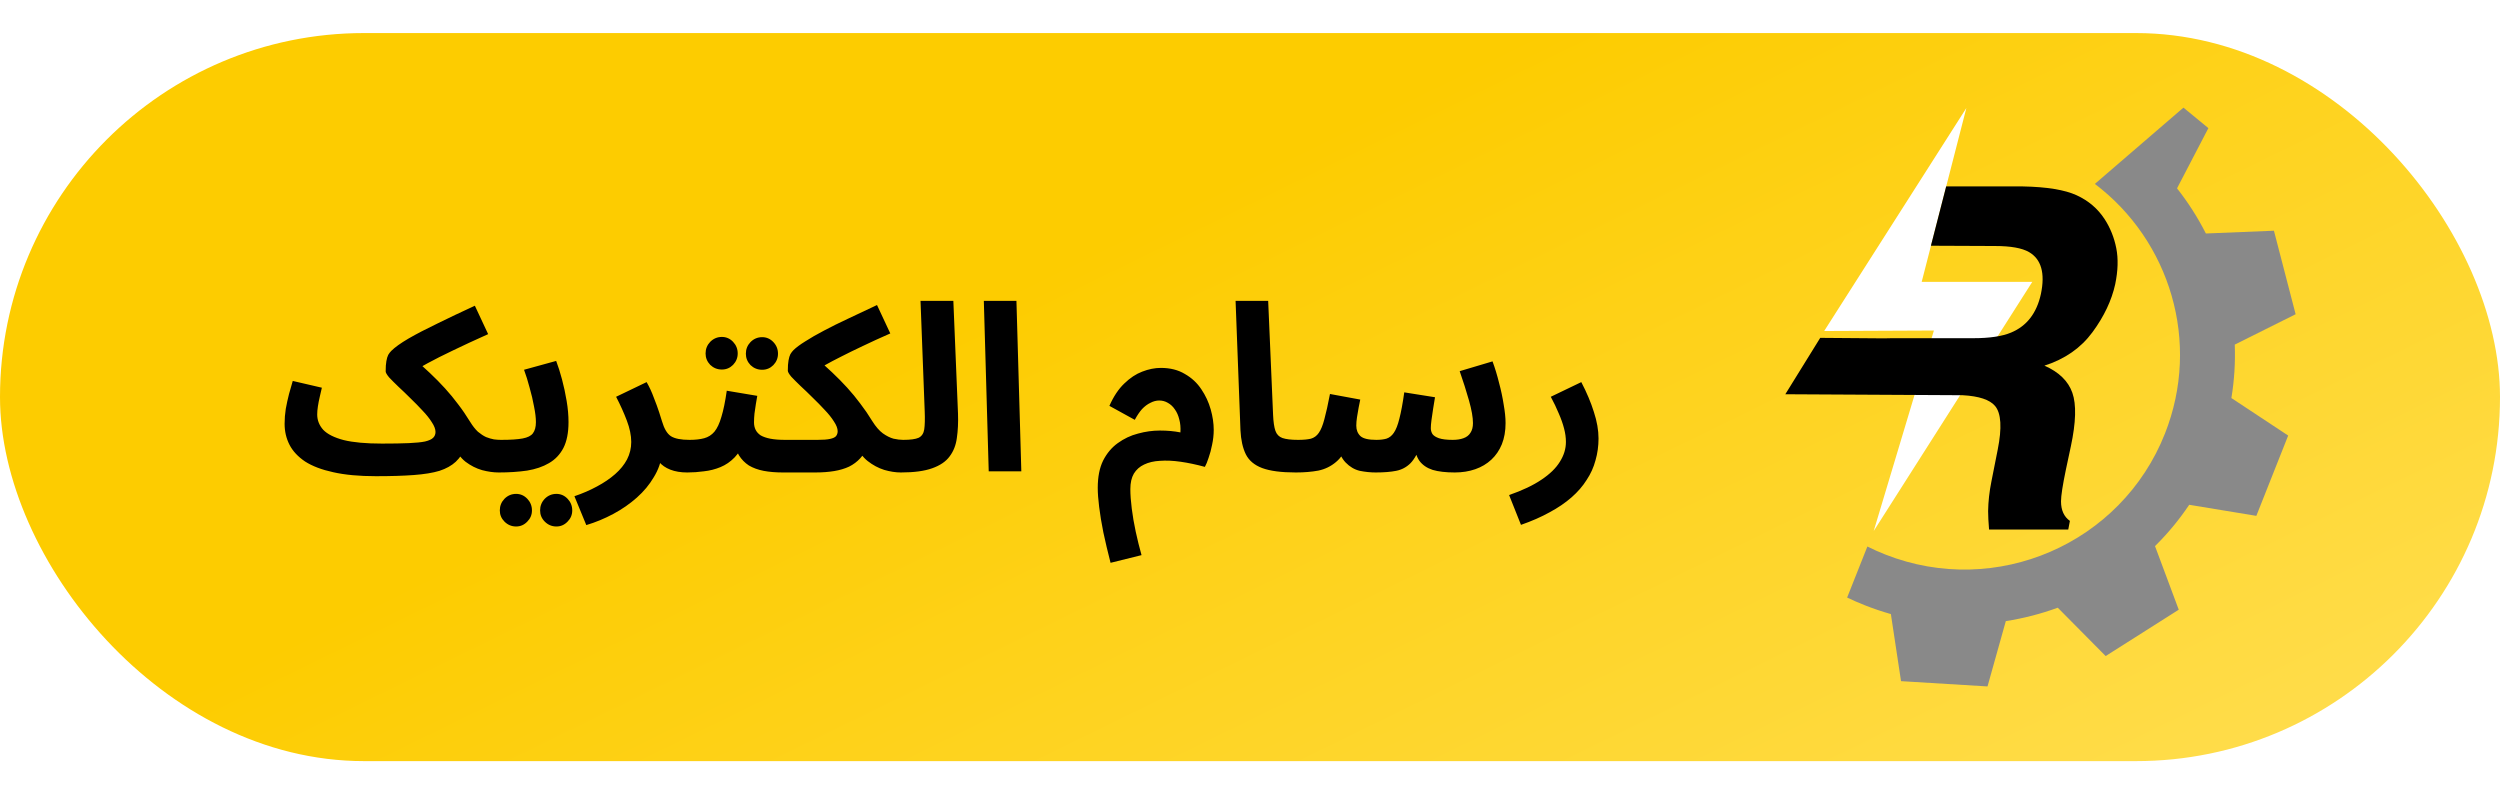 <svg xmlns="http://www.w3.org/2000/svg" width="3554" height="1131" viewBox="0 0 3554 1131" fill="none"><rect width="3554" height="1131" fill="white"></rect><g clip-path="url(#clip0_2682_1211)"><rect y="47" width="3554" height="1035" rx="517.5" fill="url(#paint0_linear_2682_1211)"></rect><g clip-path="url(#clip1_2682_1211)"><path d="M2663.67 754.855L2749.23 469.858L2593.25 470.565L2795.39 153.524L2731.88 400.673H2889.12L2663.67 754.855Z" fill="white"></path><path d="M2678.58 481.015L2587.64 480.308L2538 560.462L2790.4 561.853C2813.42 563.155 2828.66 568.23 2836.13 577.058C2844.88 587.43 2846.14 608.153 2839.94 639.27L2830.96 684.599C2828.08 698.944 2826.53 712.958 2826.31 726.618C2826.31 733.239 2826.76 741.956 2827.64 752.77H2940.24L2942.57 740.521C2934.15 734.563 2929.94 725.294 2929.94 712.715C2929.94 704.77 2932.27 689.675 2936.92 667.386L2943.9 634.635C2951.21 600.451 2951.92 575.028 2946.05 558.366C2940.17 541.704 2926.95 528.86 2906.35 519.812C2935.35 510.543 2958.1 494.719 2974.6 472.32C2991.1 449.942 3001.89 427.145 3006.99 403.995C3010.97 384.795 3011.46 367.714 3008.47 352.707C3005.48 337.7 3000.01 324.039 2992.03 311.681C2982.29 296.674 2969 285.331 2952.18 277.607C2935.35 269.883 2909.89 265.69 2875.78 265.028H2766.68L2744.99 349.33L2836.26 349.728C2858.39 349.728 2874.45 352.596 2884.42 358.334C2901.92 368.486 2907.54 388.348 2901.36 417.898C2895.38 445.263 2881.21 463.558 2858.85 472.827C2846.23 478.124 2828.39 480.772 2805.38 480.772H2689.46" fill="black"></path><path d="M3207.61 733.343L3252.87 619.203L3172.15 565.863C3176.33 540.461 3177.89 515.104 3176.93 489.88L3263.46 446.713L3232.62 327.983L3135.88 331.934C3124.41 309.335 3110.7 287.818 3094.86 267.736L3139.43 182.153L3103.99 153L2978.05 261.446C3084.71 342.041 3129.22 486.261 3077.67 616.422C3015.66 773.177 2837.78 850.175 2680.43 788.404C2671.59 784.939 2663 781.099 2654.67 776.906L2625.89 849.491C2634.36 853.529 2643 857.281 2651.79 860.746C2663.82 865.468 2675.87 869.485 2688.08 872.972L2702.5 968.331L2825.44 975.834L2851.47 882.969C2876.84 879.019 2901.51 872.619 2925.33 863.901L2993.4 932.646L3097.3 866.748L3063.56 776.333C3081.52 758.655 3097.83 738.992 3112.18 717.608L3207.66 733.343H3207.61Z" fill="#898989"></path></g><path d="M534.367 676.952L542.974 630.605C558.644 630.605 571.445 630.384 581.376 629.943C591.308 629.501 598.922 628.729 604.219 627.625C609.737 626.301 613.599 624.535 615.806 622.328C618.013 620.121 619.116 617.362 619.116 614.052C619.116 610.079 617.351 605.445 613.82 600.148C610.509 594.851 606.095 589.333 600.577 583.595C595.281 577.857 589.653 572.119 583.694 566.38C577.735 560.421 571.996 554.904 566.479 549.828C561.182 544.751 556.768 540.337 553.237 536.585C549.926 532.613 548.271 529.744 548.271 527.978C548.271 521.798 548.602 516.943 549.264 513.412C549.926 509.66 550.809 506.68 551.913 504.473C553.237 502.266 554.671 500.39 556.216 498.845C561.292 493.769 569.458 487.921 580.714 481.299C592.191 474.678 605.985 467.506 622.096 459.781C638.207 451.836 655.863 443.449 675.064 434.621L693.935 475.009C674.733 483.617 658.07 491.341 643.945 498.183C630.041 504.804 618.013 510.874 607.861 516.391C597.929 521.688 589.322 526.764 582.038 531.62L585.349 507.122C594.839 515.288 603.447 523.012 611.171 530.295C618.896 537.579 626.069 544.862 632.69 552.145C639.311 559.428 645.49 566.932 651.229 574.657C657.188 582.381 662.926 590.768 668.443 599.817C671.975 605.555 675.616 610.19 679.368 613.721C683.341 617.031 687.203 619.57 690.955 621.335C694.928 622.88 698.68 623.984 702.211 624.646C705.963 625.087 709.273 625.308 712.142 625.308C720.529 625.308 726.488 627.625 730.019 632.26C733.771 636.895 735.647 642.412 735.647 648.813C735.647 655.654 733.33 661.172 728.695 665.365C724.06 669.559 717.439 671.655 708.832 671.655C701.549 671.655 693.714 670.552 685.327 668.345C676.94 665.917 669.105 661.944 661.822 656.427C654.539 650.689 649.022 642.854 645.27 632.922L663.147 634.246C658.953 643.295 653.877 650.689 647.918 656.427C641.959 661.944 634.235 666.248 624.744 669.338C615.254 672.207 603.115 674.193 588.328 675.297C573.762 676.4 555.775 676.952 534.367 676.952ZM534.367 676.952C510.531 676.952 490.337 675.076 473.784 671.324C457.452 667.793 444.099 662.717 433.726 656.096C423.574 649.254 416.181 641.309 411.546 632.26C406.911 623.211 404.594 613.279 404.594 602.465C404.594 595.403 405.145 588.34 406.249 581.278C407.573 573.994 409.118 566.932 410.884 560.09C412.87 553.248 414.636 547.069 416.181 541.551L457.562 551.152C456.679 555.124 455.686 559.428 454.583 564.063C453.479 568.698 452.596 573.222 451.934 577.636C451.272 581.829 450.941 585.692 450.941 589.223C450.941 597.389 453.81 604.672 459.549 611.072C465.508 617.252 475.218 622.108 488.681 625.639C502.144 628.949 520.242 630.605 542.974 630.605L549.595 666.358L534.367 676.952ZM709.212 671.655L712.523 625.308C725.765 625.308 735.917 624.646 742.98 623.321C750.042 621.997 754.897 619.57 757.546 616.038C760.415 612.286 761.85 606.989 761.85 600.148C761.85 593.968 760.967 586.575 759.201 577.967C757.656 569.36 755.56 560.421 752.911 551.152C750.483 541.882 747.835 533.385 744.966 525.661L790.651 513.081C793.52 520.584 796.279 529.302 798.928 539.234C801.576 549.165 803.783 559.428 805.549 570.022C807.314 580.395 808.197 590.437 808.197 600.148C808.197 615.155 805.769 627.404 800.914 636.895C796.058 646.164 789.217 653.337 780.389 658.413C771.781 663.489 761.408 667.021 749.27 669.007C737.131 670.772 723.778 671.655 709.212 671.655ZM790.982 748.46C784.582 748.46 779.064 746.142 774.43 741.508C770.016 737.094 767.809 731.797 767.809 725.617C767.809 719.217 770.016 713.699 774.43 709.064C779.064 704.43 784.582 702.112 790.982 702.112C797.162 702.112 802.459 704.43 806.873 709.064C811.287 713.699 813.494 719.217 813.494 725.617C813.494 731.797 811.287 737.094 806.873 741.508C802.459 746.142 797.162 748.46 790.982 748.46ZM733.71 748.46C727.31 748.46 721.792 746.142 717.157 741.508C712.743 737.094 710.536 731.797 710.536 725.617C710.536 719.217 712.743 713.699 717.157 709.064C721.792 704.43 727.31 702.112 733.71 702.112C739.89 702.112 745.187 704.43 749.601 709.064C754.015 713.699 756.222 719.217 756.222 725.617C756.222 731.797 754.015 737.094 749.601 741.508C745.187 746.142 739.89 748.46 733.71 748.46ZM833.481 746.473L816.598 705.423C828.295 701.45 838.999 696.815 848.71 691.518C858.641 686.222 867.249 680.373 874.532 673.973C881.815 667.572 887.443 660.62 891.416 653.116C895.388 645.392 897.375 637.115 897.375 628.287C897.375 619.018 895.278 608.865 891.085 597.83C886.891 586.795 881.815 575.539 875.856 564.063L919.224 543.206C923.197 550.048 926.618 557.442 929.487 565.387C932.577 573.112 935.115 580.064 937.101 586.243C939.087 592.423 940.412 596.616 941.074 598.823C944.164 609.417 948.357 616.48 953.654 620.011C959.171 623.542 967.999 625.308 980.138 625.308C988.525 625.308 994.484 627.515 998.015 631.929C1001.77 636.122 1003.64 641.419 1003.64 647.819C1003.64 654.661 1001.33 660.399 996.691 665.034C992.056 669.448 985.435 671.655 976.827 671.655C967.779 671.655 959.833 670.331 952.992 667.683C946.15 665.034 940.632 661.172 936.439 656.096C932.466 651.02 929.928 645.061 928.825 638.219L941.074 645.171C939.749 656.868 935.887 667.903 929.487 678.276C923.307 688.87 915.252 698.581 905.32 707.409C895.388 716.237 884.243 723.962 871.884 730.583C859.524 737.204 846.723 742.501 833.481 746.473ZM977.223 671.655L980.534 625.308C988.479 625.308 995.321 624.535 1001.06 622.99C1006.8 621.445 1011.65 618.356 1015.63 613.721C1019.6 608.865 1022.91 601.803 1025.56 592.533C1028.43 583.264 1030.96 570.905 1033.17 555.455L1076.54 562.739C1076.1 566.049 1075.44 569.911 1074.55 574.326C1073.89 578.74 1073.23 583.264 1072.57 587.899C1072.13 592.313 1071.9 596.506 1071.9 600.479C1071.9 604.451 1072.68 607.983 1074.22 611.072C1075.77 614.162 1078.19 616.811 1081.51 619.018C1085.04 621.004 1089.56 622.549 1095.08 623.653C1100.82 624.756 1107.77 625.308 1115.93 625.308C1124.32 625.308 1130.28 627.515 1133.81 631.929C1137.34 636.122 1139.11 641.419 1139.11 647.819C1139.11 654.661 1136.79 660.399 1132.16 665.034C1127.74 669.448 1121.23 671.655 1112.62 671.655C1102.69 671.655 1093.64 670.883 1085.48 669.338C1077.53 667.793 1070.58 665.255 1064.62 661.724C1058.88 657.972 1054.14 653.116 1050.39 647.157C1046.85 640.978 1044.65 633.474 1043.76 624.646H1059.66C1055.68 635.239 1050.61 643.736 1044.43 650.137C1038.47 656.316 1031.74 660.951 1024.23 664.041C1016.73 667.131 1008.89 669.117 1000.73 670C992.783 671.104 984.948 671.655 977.223 671.655ZM1083.49 525.661C1077.09 525.661 1071.57 523.454 1066.94 519.04C1062.52 514.405 1060.32 508.998 1060.32 502.818C1060.32 496.418 1062.52 490.9 1066.94 486.265C1071.57 481.631 1077.09 479.313 1083.49 479.313C1089.67 479.313 1094.97 481.631 1099.38 486.265C1103.8 490.9 1106 496.418 1106 502.818C1106 508.998 1103.8 514.405 1099.38 519.04C1094.97 523.454 1089.67 525.661 1083.49 525.661ZM1026.22 525.33C1019.82 525.33 1014.3 523.123 1009.67 518.709C1005.25 514.074 1003.05 508.667 1003.05 502.487C1003.05 496.087 1005.25 490.569 1009.67 485.934C1014.3 481.299 1019.82 478.982 1026.22 478.982C1032.4 478.982 1037.7 481.299 1042.11 485.934C1046.52 490.569 1048.73 496.087 1048.73 502.487C1048.73 508.667 1046.52 514.074 1042.11 518.709C1037.7 523.123 1032.4 525.33 1026.22 525.33ZM1112.68 671.655L1115.99 625.308H1162.34C1170.07 625.308 1175.91 624.866 1179.89 623.984C1184.08 623.101 1186.95 621.777 1188.49 620.011C1190.04 618.025 1190.81 615.707 1190.81 613.059C1190.81 609.086 1189.05 604.451 1185.52 599.155C1182.2 593.858 1177.79 588.34 1172.27 582.602C1166.98 576.864 1161.35 571.125 1155.39 565.387C1149.43 559.428 1143.69 553.911 1138.17 548.834C1132.88 543.758 1128.46 539.344 1124.93 535.592C1121.62 531.62 1119.97 528.75 1119.97 526.985C1119.97 520.805 1120.3 515.95 1120.96 512.419C1121.62 508.667 1122.5 505.687 1123.61 503.48C1124.93 501.273 1126.37 499.397 1127.91 497.852C1131.66 494.1 1137.29 489.907 1144.8 485.272C1152.3 480.417 1161.13 475.341 1171.28 470.044C1181.65 464.526 1193.24 458.788 1206.04 452.829C1218.84 446.649 1232.41 440.249 1246.76 433.628L1265.63 474.016C1251.06 480.417 1238.04 486.376 1226.57 491.893C1215.31 497.19 1205.16 502.156 1196.11 506.791C1187.28 511.205 1179.34 515.398 1172.27 519.371C1165.43 523.343 1159.25 527.095 1153.73 530.626L1157.04 506.128C1166.53 514.294 1175.14 522.019 1182.87 529.302C1190.59 536.585 1197.76 543.869 1204.39 551.152C1211.01 558.435 1217.19 565.939 1222.92 573.663C1228.88 581.388 1234.62 589.775 1240.14 598.823C1244.99 606.548 1249.96 612.286 1255.04 616.038C1260.33 619.79 1265.41 622.328 1270.27 623.653C1275.34 624.756 1279.87 625.308 1283.84 625.308C1292.22 625.308 1298.18 627.515 1301.72 631.929C1305.47 636.122 1307.34 641.419 1307.34 647.819C1307.34 654.661 1305.03 660.399 1300.39 665.034C1295.76 669.448 1289.14 671.655 1280.53 671.655C1273.24 671.655 1265.41 670.441 1257.02 668.014C1248.64 665.365 1240.8 661.172 1233.52 655.434C1226.23 649.695 1220.72 641.86 1216.97 631.929L1234.84 633.253C1231.53 640.316 1227.56 646.385 1222.92 651.461C1218.51 656.316 1213.21 660.289 1207.03 663.379C1200.85 666.248 1193.79 668.345 1185.85 669.669C1177.9 670.993 1168.96 671.655 1159.03 671.655H1112.68ZM1280.8 671.655L1284.11 625.308C1294.26 625.308 1301.54 624.315 1305.96 622.328C1310.37 620.121 1313.02 616.149 1313.9 610.41C1314.78 604.451 1315.01 595.844 1314.56 584.588L1308.61 427.669H1355.28L1361.9 587.899C1362.35 600.699 1361.79 612.286 1360.25 622.659C1358.93 632.812 1355.5 641.529 1349.99 648.813C1344.69 656.096 1336.41 661.724 1325.16 665.696C1314.12 669.669 1299.34 671.655 1280.8 671.655ZM1405.56 670L1398.61 427.669H1444.96L1451.91 670H1405.56ZM1578.77 800.104C1574.8 784.655 1571.38 770.199 1568.51 756.736C1565.86 743.494 1563.87 731.466 1562.55 720.651C1561.22 710.057 1560.56 701.009 1560.56 693.505C1560.56 678.056 1563.1 665.145 1568.18 654.772C1573.47 644.399 1580.43 636.122 1589.03 629.943C1597.86 623.542 1607.46 619.018 1617.83 616.369C1628.21 613.5 1638.58 612.066 1648.95 612.066C1659.55 612.066 1669.26 612.948 1678.09 614.714C1678.53 607.872 1677.98 601.693 1676.43 596.175C1675.11 590.658 1673.01 585.912 1670.14 581.94C1667.49 577.967 1664.18 574.877 1660.21 572.67C1656.46 570.463 1652.37 569.36 1647.96 569.36C1643.77 569.36 1639.57 570.463 1635.38 572.67C1631.19 574.657 1627.21 577.636 1623.46 581.609C1619.93 585.581 1616.51 590.657 1613.2 596.837L1577.12 576.974C1583.07 563.511 1590.14 552.917 1598.3 545.193C1606.47 537.248 1614.97 531.62 1623.79 528.309C1632.84 524.778 1641.67 523.012 1650.28 523.012C1663.52 523.012 1674.89 525.881 1684.38 531.62C1694.09 537.137 1701.92 544.42 1707.88 553.469C1713.84 562.297 1718.25 571.787 1721.12 581.94C1723.99 592.092 1725.43 601.803 1725.43 611.072C1725.43 618.135 1724.65 625.197 1723.11 632.26C1721.79 639.102 1720.13 645.281 1718.14 650.799C1716.38 656.316 1714.61 660.62 1712.85 663.71C1700.71 660.399 1689.23 657.972 1678.42 656.427C1667.6 654.882 1657.78 654.44 1648.95 655.103C1640.35 655.544 1632.84 657.31 1626.44 660.399C1620.26 663.269 1615.41 667.572 1611.88 673.311C1608.57 679.049 1606.91 686.332 1606.91 695.16C1606.91 703.326 1607.57 712.596 1608.9 722.969C1610.22 733.562 1612.1 744.487 1614.52 755.743C1616.95 766.999 1619.71 778.144 1622.8 789.179L1578.77 800.104ZM1841.91 671.655C1821.38 671.655 1805.49 669.559 1794.24 665.365C1783.2 661.172 1775.48 654.661 1771.06 645.833C1766.65 636.784 1764.11 625.418 1763.45 611.735L1756.5 427.669H1802.84L1809.8 589.554C1810.24 599.706 1811.34 607.321 1813.11 612.397C1814.87 617.473 1818.18 620.894 1823.04 622.659C1828.12 624.425 1835.51 625.308 1845.22 625.308C1853.61 625.308 1859.57 627.515 1863.1 631.929C1866.85 636.122 1868.72 641.419 1868.72 647.819C1868.72 654.661 1866.41 660.399 1861.77 665.034C1857.14 669.448 1850.52 671.655 1841.91 671.655ZM1842.36 671.655L1845.67 625.308C1852.95 625.308 1858.91 624.756 1863.55 623.653C1868.18 622.328 1871.93 619.57 1874.8 615.376C1877.89 610.962 1880.54 604.451 1882.75 595.844C1885.18 587.016 1887.82 575.098 1890.69 560.09L1933.73 568.036C1933.07 571.346 1932.3 575.208 1931.41 579.622C1930.53 584.036 1929.76 588.561 1929.1 593.196C1928.43 597.61 1928.1 601.582 1928.1 605.114C1928.1 611.293 1930.09 616.259 1934.06 620.011C1938.03 623.542 1945.54 625.308 1956.57 625.308C1962.09 625.308 1966.84 624.756 1970.81 623.653C1975 622.328 1978.53 619.57 1981.4 615.376C1984.49 610.962 1987.14 604.231 1989.35 595.182C1991.77 585.912 1994.09 573.443 1996.3 557.773L2040 564.725C2039.12 569.801 2038.23 575.208 2037.35 580.947C2036.47 586.685 2035.69 591.982 2035.03 596.837C2034.37 601.693 2034.04 605.665 2034.04 608.755C2034.04 611.624 2034.81 614.383 2036.36 617.031C2038.12 619.459 2041.21 621.445 2045.63 622.99C2050.26 624.535 2056.77 625.308 2065.16 625.308C2071.12 625.308 2076.19 624.535 2080.39 622.99C2084.8 621.445 2088.11 618.907 2090.32 615.376C2092.75 611.845 2093.96 607.21 2093.96 601.472C2093.96 593.306 2092.08 582.602 2088.33 569.36C2084.58 556.118 2080.17 542.213 2075.09 527.647L2121.77 513.743C2125.3 523.233 2128.39 533.385 2131.04 544.2C2133.91 554.793 2136.11 565.166 2137.66 575.319C2139.42 585.25 2140.31 593.968 2140.31 601.472C2140.31 612.728 2138.54 622.77 2135.01 631.598C2131.48 640.205 2126.51 647.488 2120.11 653.447C2113.71 659.406 2106.1 663.931 2097.27 667.021C2088.44 670.11 2078.73 671.655 2068.14 671.655C2055.34 671.655 2044.85 670.441 2036.69 668.014C2028.52 665.365 2022.23 661.062 2017.82 655.103C2013.62 648.923 2010.87 640.536 2009.54 629.943H2020.8C2016.16 642.964 2010.98 652.454 2005.24 658.413C1999.5 664.151 1992.66 667.793 1984.71 669.338C1976.99 670.883 1967.28 671.655 1955.58 671.655C1948.3 671.655 1940.79 670.883 1933.07 669.338C1925.56 667.572 1918.83 663.6 1912.87 657.42C1906.91 651.24 1902.5 641.64 1899.63 628.618L1917.51 627.956C1912.87 640.978 1906.8 650.578 1899.3 656.758C1892.02 662.938 1883.63 667.021 1874.14 669.007C1864.65 670.772 1854.06 671.655 1842.36 671.655ZM2162.22 746.142L2145.34 703.767C2164.32 697.146 2179.66 689.863 2191.35 681.918C2203.27 673.973 2211.99 665.476 2217.51 656.427C2223.25 647.378 2226.11 637.998 2226.11 628.287C2226.11 622.108 2225.23 615.707 2223.47 609.086C2221.7 602.244 2219.16 595.072 2215.85 587.568C2212.76 580.064 2209.01 572.229 2204.6 564.063L2247.96 543.206C2255.69 557.994 2261.65 572.119 2265.84 585.581C2270.26 599.044 2272.46 611.624 2272.46 623.321C2272.46 634.136 2271.03 644.509 2268.16 654.44C2265.51 664.372 2261.32 673.642 2255.58 682.249C2250.06 691.077 2242.89 699.353 2234.06 707.078C2225.23 714.803 2214.86 721.865 2202.94 728.265C2191.02 734.886 2177.45 740.845 2162.22 746.142Z" fill="black"></path></g><defs><linearGradient id="paint0_linear_2682_1211" x1="3683.13" y1="870.17" x2="3064.5" y2="-394.607" gradientUnits="userSpaceOnUse"><stop stop-color="#FFDD4C"></stop><stop offset="0.994" stop-color="#FDCC00"></stop></linearGradient><clipPath id="clip0_2682_1211"><rect y="47" width="3554" height="1035" rx="517.5" fill="white"></rect></clipPath><clipPath id="clip1_2682_1211"><rect width="725.51" height="822.834" fill="white" transform="translate(2538 153)"></rect></clipPath></defs></svg>